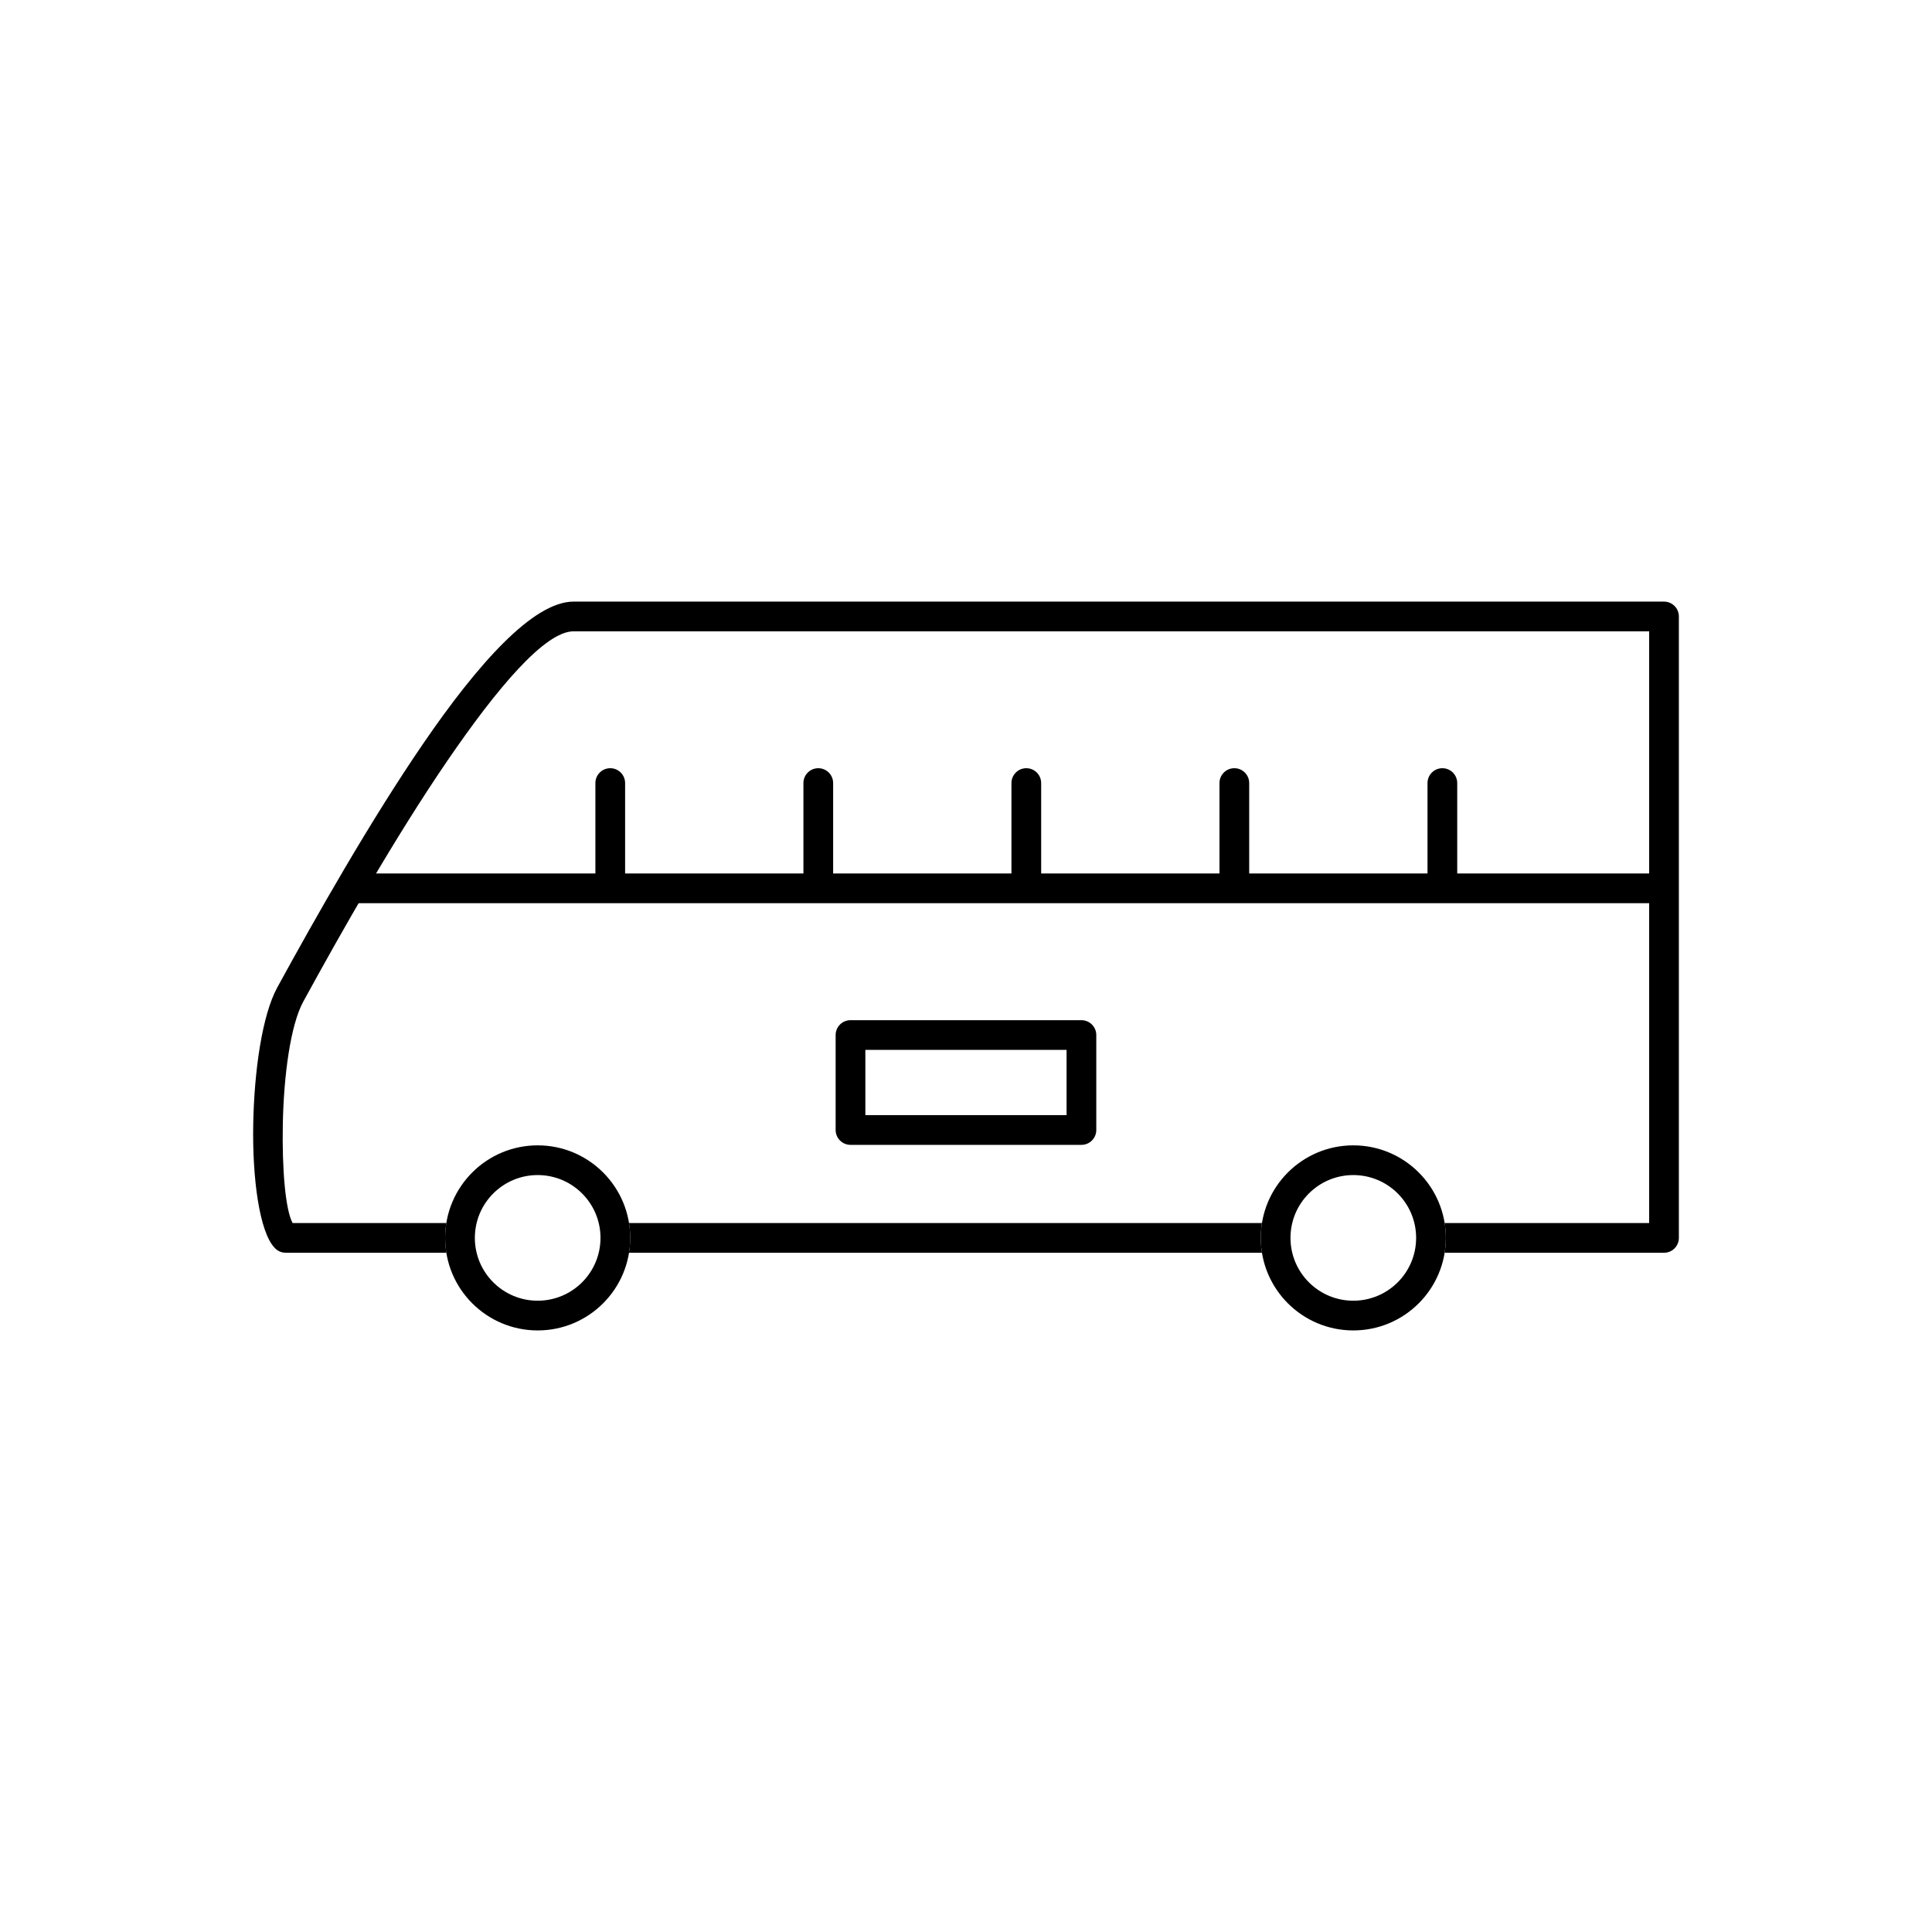 <?xml version="1.0" encoding="UTF-8"?>
<!-- Uploaded to: SVG Repo, www.svgrepo.com, Generator: SVG Repo Mixer Tools -->
<svg fill="#000000" width="800px" height="800px" version="1.1" viewBox="144 144 512 512" xmlns="http://www.w3.org/2000/svg">
 <g>
  <path d="m296.01 303.43h288.97c2.172 0 3.938 1.762 3.938 3.938v164.69c0 2.172-1.762 3.938-3.938 3.938h-58.137c0.207-1.281 0.316-2.598 0.316-3.938 0-1.34-0.109-2.656-0.316-3.934h54.199v-156.82h-285.03c-7.566 0-20.191 14.91-33.445 34.289-13.859 20.262-27.988 45.172-38.195 63.844-3.406 6.227-5.18 19.645-5.422 32.461-0.223 11.762 0.656 22.629 2.59 26.219h40.746c-0.207 1.281-0.316 2.598-0.316 3.934 0 1.34 0.109 2.656 0.316 3.938h-42.578c-1.168 0-2.219-0.508-2.938-1.316-3.984-4.16-5.938-18.246-5.66-32.898 0.262-13.891 2.344-28.719 6.375-36.09 10.328-18.887 24.613-44.074 38.598-64.52 14.59-21.328 29.242-37.734 39.934-37.734zm182.42 172.56h-167.74c0.207-1.281 0.316-2.598 0.316-3.938s-0.109-2.656-0.316-3.934h167.74c-0.207 1.281-0.316 2.598-0.316 3.934 0 1.34 0.109 2.656 0.316 3.938z"/>
  <path d="m286.49 447.53c6.769 0 12.902 2.746 17.34 7.184s7.184 10.566 7.184 17.34c0 6.769-2.746 12.902-7.184 17.34s-10.566 7.184-17.34 7.184c-6.769 0-12.902-2.746-17.34-7.184s-7.184-10.566-7.184-17.34c0-6.769 2.746-12.902 7.184-17.34s10.566-7.184 17.34-7.184zm11.773 12.75c-3.012-3.012-7.176-4.875-11.773-4.875-4.598 0-8.762 1.863-11.773 4.875-3.012 3.012-4.875 7.176-4.875 11.773 0 4.598 1.863 8.762 4.875 11.773 3.012 3.012 7.176 4.875 11.773 4.875 4.598 0 8.762-1.863 11.773-4.875s4.875-7.176 4.875-11.773c0-4.598-1.863-8.762-4.875-11.773z"/>
  <path d="m502.64 447.53c6.769 0 12.902 2.746 17.34 7.184s7.184 10.566 7.184 17.34c0 6.769-2.746 12.902-7.184 17.34s-10.566 7.184-17.34 7.184c-6.769 0-12.902-2.746-17.34-7.184s-7.184-10.566-7.184-17.34c0-6.769 2.746-12.902 7.184-17.34s10.566-7.184 17.34-7.184zm11.773 12.75c-3.012-3.012-7.176-4.875-11.773-4.875s-8.762 1.863-11.773 4.875c-3.012 3.012-4.875 7.176-4.875 11.773 0 4.598 1.863 8.762 4.875 11.773 3.012 3.012 7.176 4.875 11.773 4.875s8.762-1.863 11.773-4.875c3.012-3.012 4.875-7.176 4.875-11.773 0-4.598-1.863-8.762-4.875-11.773z"/>
  <path d="m237.91 375.48c-2.172 0-3.938 1.762-3.938 3.938 0 2.172 1.762 3.938 3.938 3.938h346.09c2.172 0 3.938-1.762 3.938-3.938 0-2.172-1.762-3.938-3.938-3.938z"/>
  <path d="m309.66 351.52c0-2.172-1.762-3.938-3.938-3.938-2.172 0-3.938 1.762-3.938 3.938v26.664c0 2.172 1.762 3.938 3.938 3.938 2.172 0 3.938-1.762 3.938-3.938z"/>
  <path d="m364.79 351.52c0-2.172-1.762-3.938-3.938-3.938-2.172 0-3.938 1.762-3.938 3.938v26.664c0 2.172 1.762 3.938 3.938 3.938 2.172 0 3.938-1.762 3.938-3.938z"/>
  <path d="m419.92 351.52c0-2.172-1.762-3.938-3.938-3.938-2.172 0-3.938 1.762-3.938 3.938v26.664c0 2.172 1.762 3.938 3.938 3.938 2.172 0 3.938-1.762 3.938-3.938z"/>
  <path d="m475.05 351.52c0-2.172-1.762-3.938-3.938-3.938-2.172 0-3.938 1.762-3.938 3.938v26.664c0 2.172 1.762 3.938 3.938 3.938 2.172 0 3.938-1.762 3.938-3.938z"/>
  <path d="m530.18 351.52c0-2.172-1.762-3.938-3.938-3.938-2.172 0-3.938 1.762-3.938 3.938v26.664c0 2.172 1.762 3.938 3.938 3.938 2.172 0 3.938-1.762 3.938-3.938z"/>
  <path d="m369.39 414.36h61.199c2.172 0 3.938 1.762 3.938 3.938v25.164c0 2.172-1.762 3.938-3.938 3.938h-61.199c-2.172 0-3.938-1.762-3.938-3.938v-25.164c0-2.172 1.762-3.938 3.938-3.938zm57.262 7.871h-53.324v17.293h53.324z"/>
 </g>
</svg>